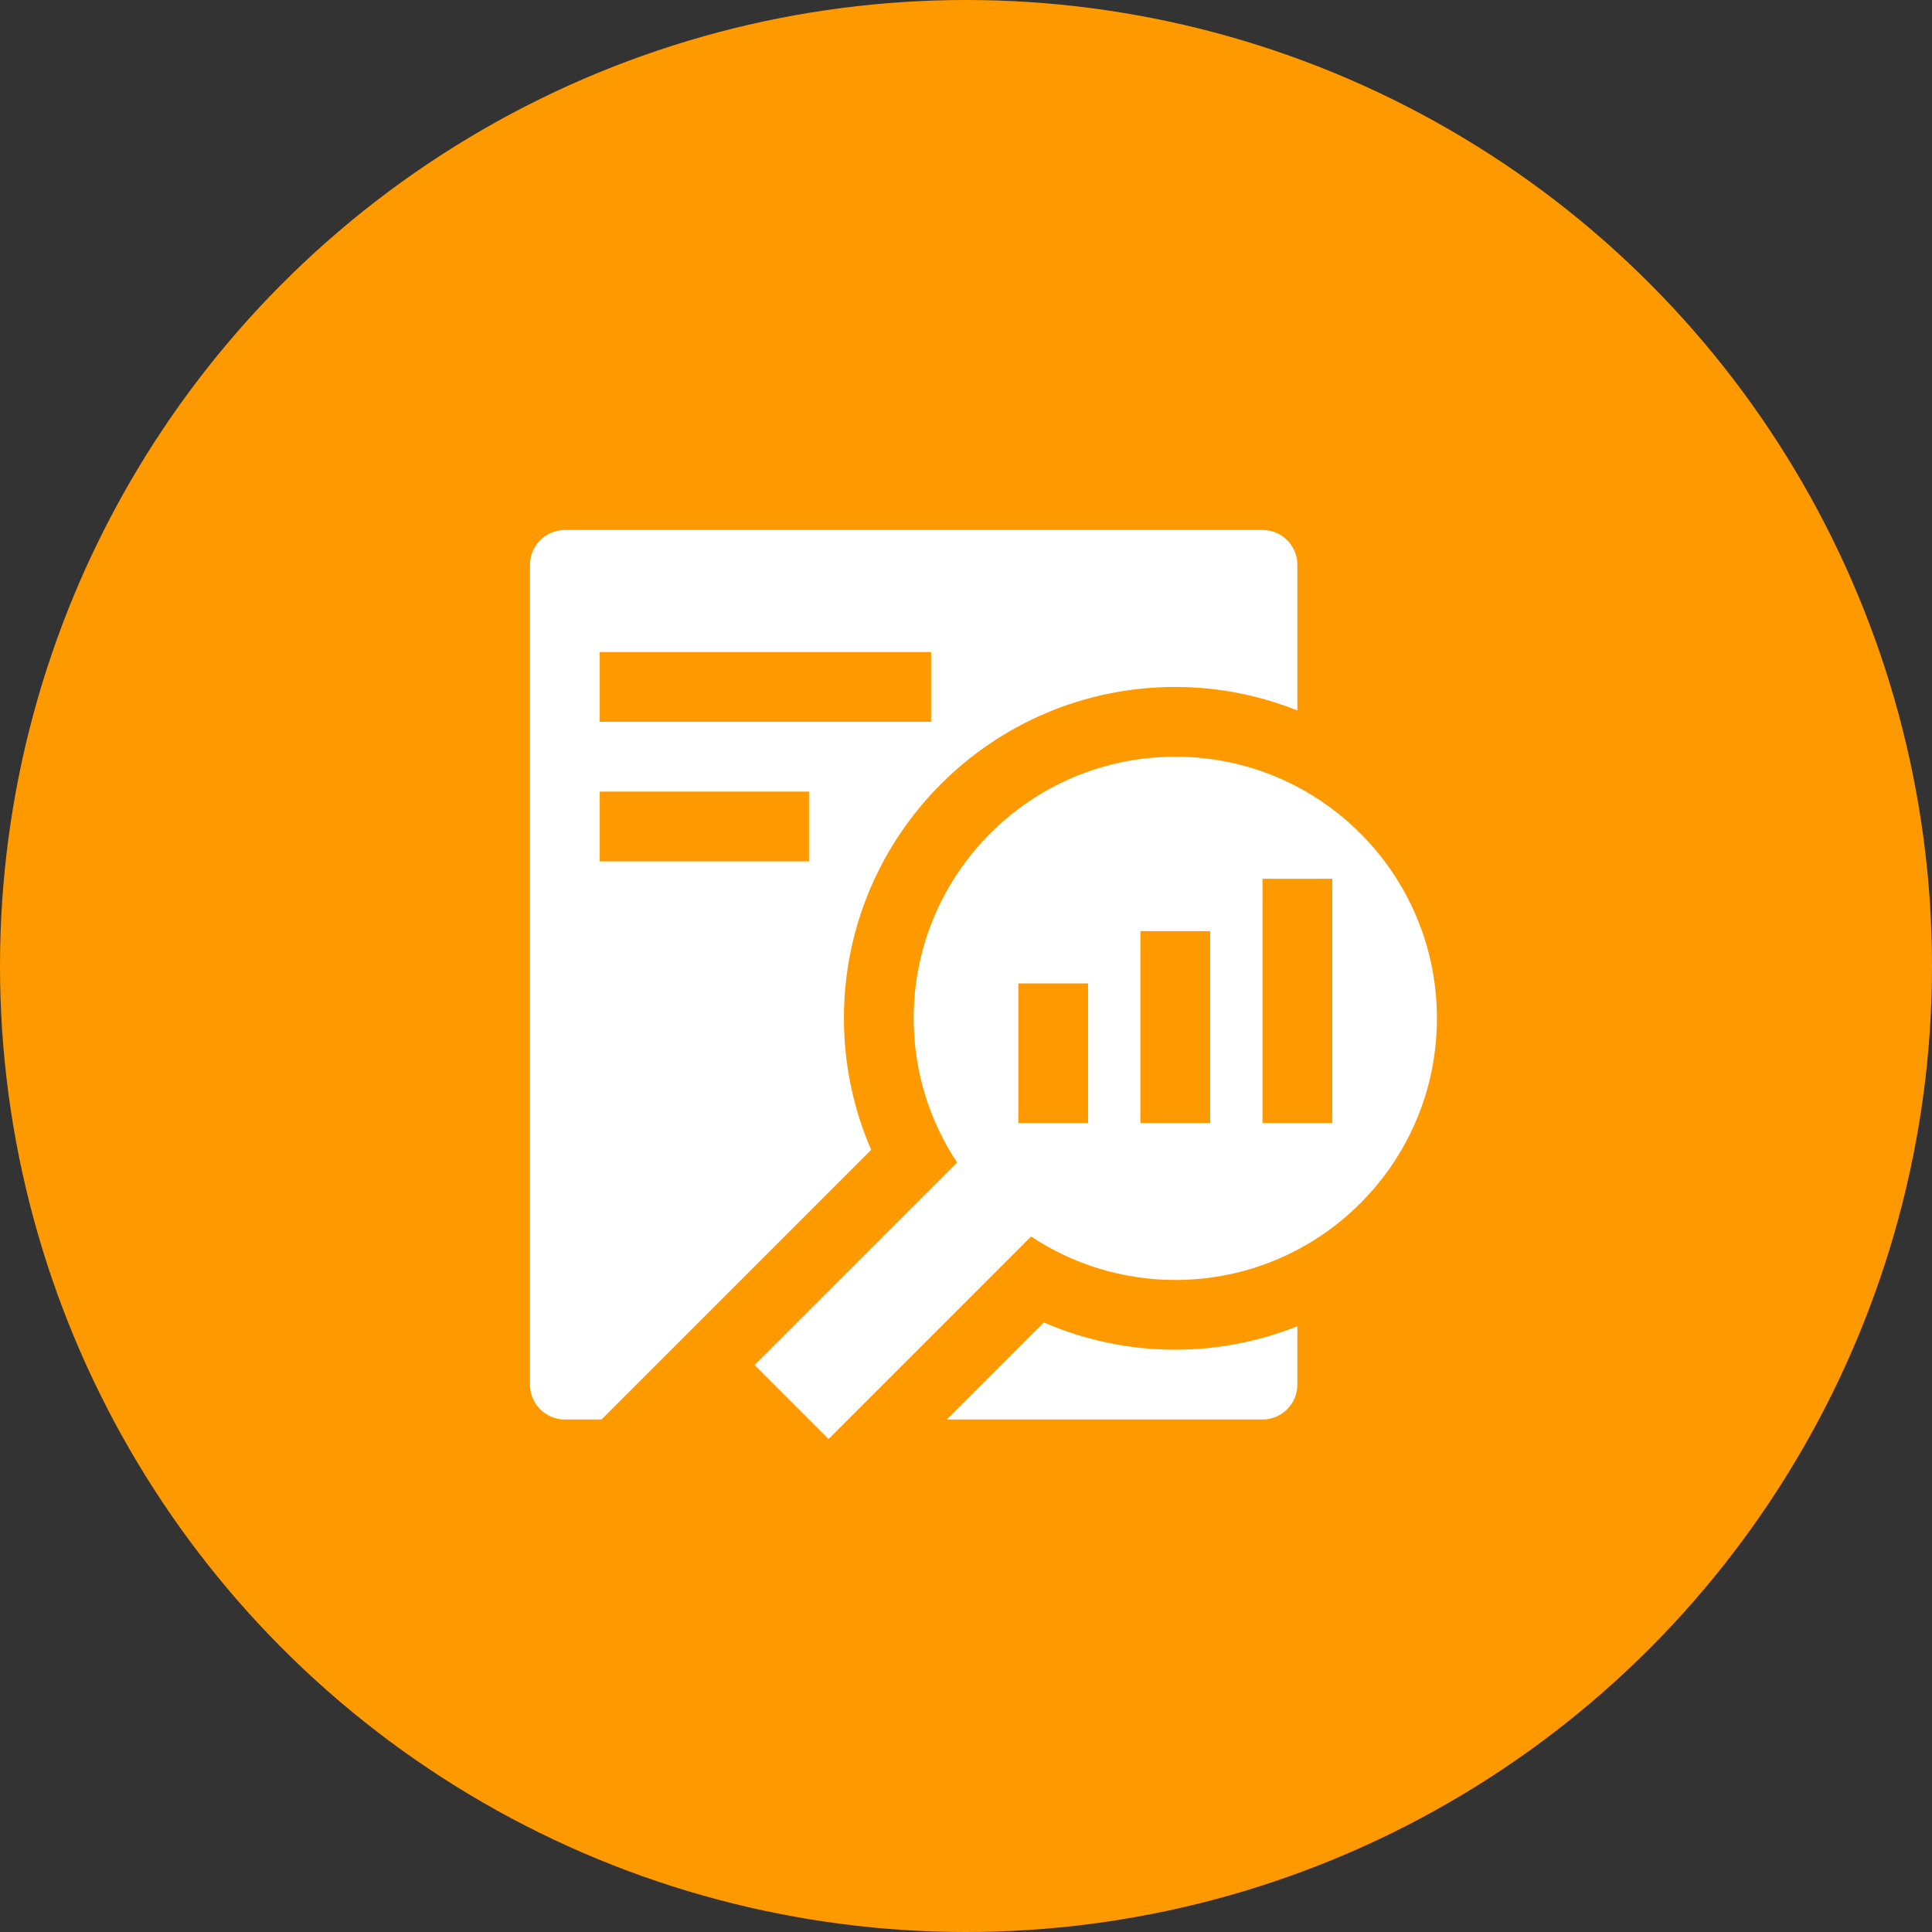 <svg xmlns="http://www.w3.org/2000/svg" width="48" height="48" viewBox="0 0 48 48" fill="none"><rect x="0" y="0" width="48" height="48" fill="#333333" stroke="none"/><circle cx="24" cy="24" r="24" fill="#FF9900"></circle><path d="M29.2 33.533C28.039 33.533 26.935 33.29 25.933 32.856L23.523 35.267H31.367C31.845 35.267 32.233 34.878 32.233 34.4V32.949C31.294 33.322 30.273 33.533 29.2 33.533Z" fill="white"></path><path d="M31.367 13.167H14.033C13.555 13.167 13.167 13.555 13.167 14.033V34.4C13.167 34.878 13.555 35.267 14.033 35.267H14.944L21.644 28.567C21.21 27.565 20.967 26.461 20.967 25.3C20.967 20.753 24.653 17.067 29.2 17.067C30.273 17.067 31.294 17.278 32.233 17.651V14.033C32.233 13.555 31.845 13.167 31.367 13.167ZM20.1 21.4H14.9V19.667H20.1V21.4ZM23.133 17.933H14.9V16.2H23.133V17.933Z" fill="white"></path><path d="M29.2 18.8C25.61 18.8 22.7 21.71 22.7 25.3C22.7 26.625 23.099 27.855 23.779 28.883L18.748 33.914L20.586 35.752L25.617 30.721C26.645 31.401 27.875 31.8 29.2 31.8C32.79 31.8 35.7 28.89 35.7 25.3C35.7 21.71 32.79 18.8 29.2 18.8ZM27.033 27.9H25.3V24.433H27.033V27.9ZM30.067 27.9H28.333V23.133H30.067V27.9ZM33.1 27.9H31.367V21.833H33.1V27.9Z" fill="white"></path></svg>